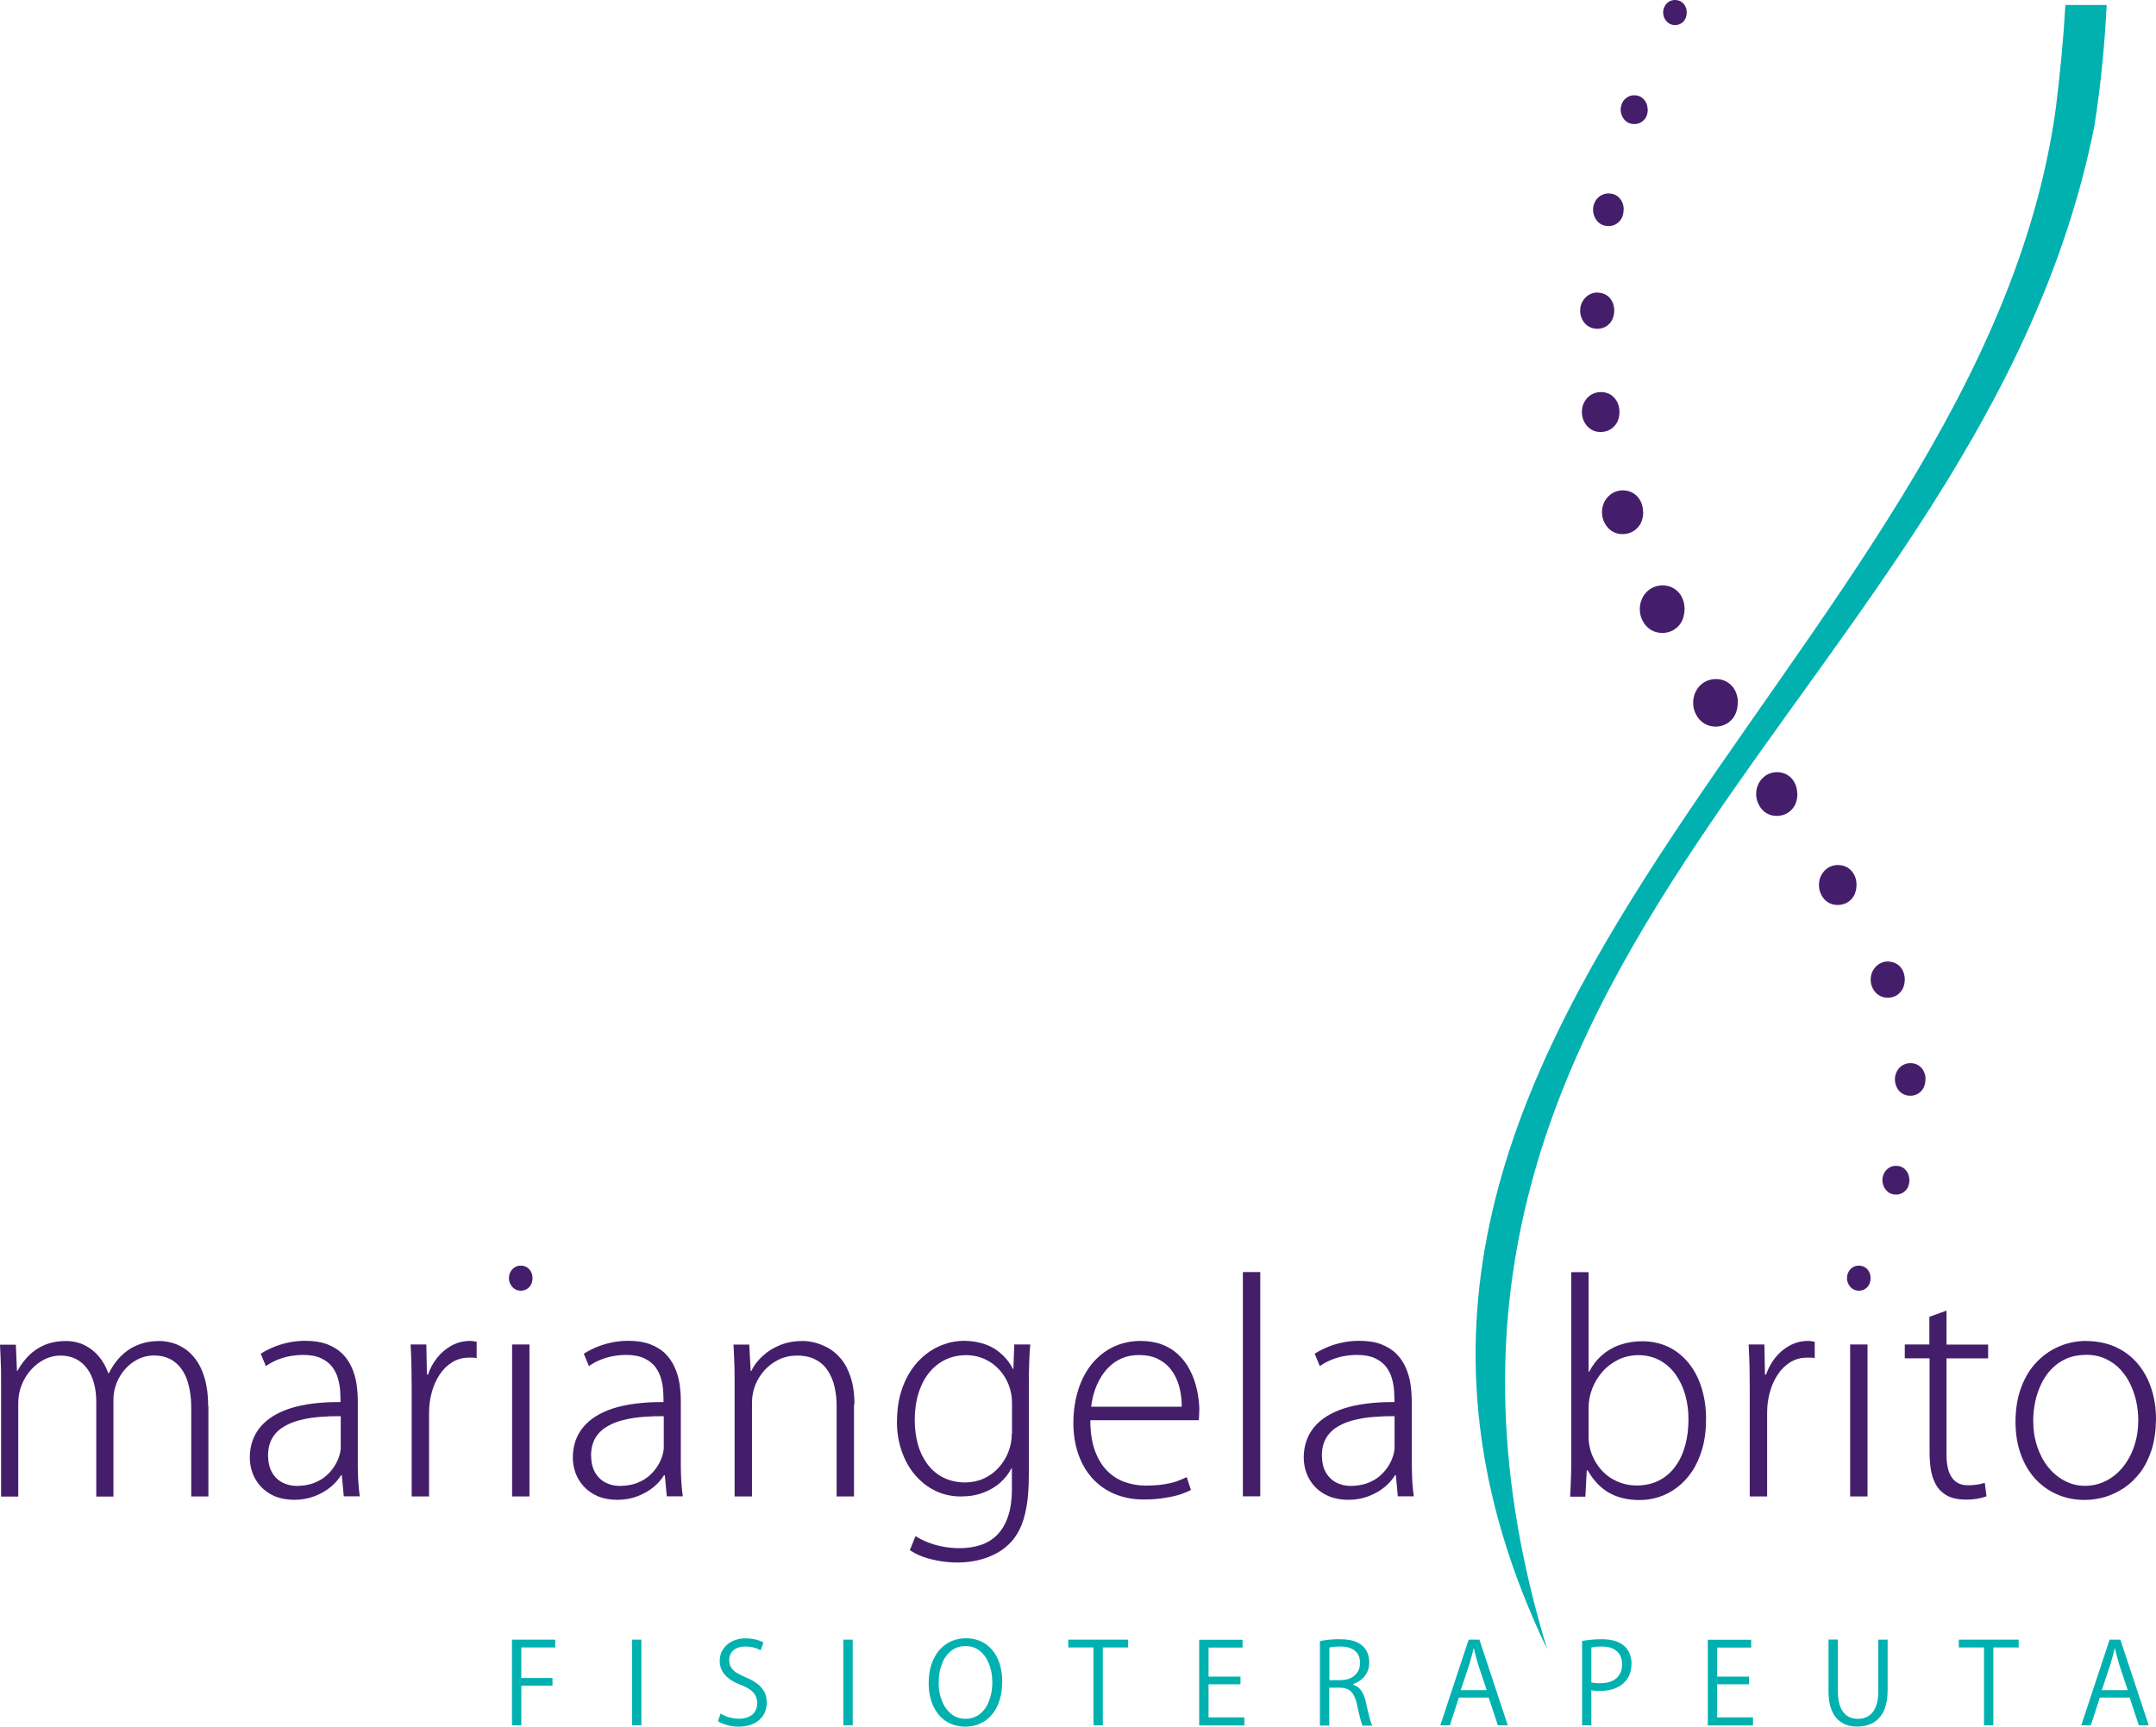 <?xml version="1.0" encoding="UTF-8"?> <svg xmlns="http://www.w3.org/2000/svg" width="176" height="141" viewBox="0 0 176 141" fill="none"><path fill-rule="evenodd" clip-rule="evenodd" d="M42.556 140.876V137.639H45.102V137.009H42.556V134.517H45.324V133.878H41.794V140.876H42.556ZM51.595 140.876H52.357V133.878H51.595V140.876ZM62.318 134.109C62.229 134.056 62.114 134.002 61.972 133.949C61.83 133.896 61.67 133.86 61.484 133.825C61.298 133.79 61.103 133.781 60.881 133.772C60.562 133.772 60.269 133.816 60.012 133.914C59.746 134.002 59.524 134.135 59.338 134.304C59.151 134.472 59.001 134.668 58.903 134.889C58.806 135.111 58.752 135.359 58.752 135.626C58.752 135.945 58.832 136.229 58.974 136.477C59.125 136.725 59.329 136.938 59.595 137.124C59.861 137.311 60.172 137.462 60.526 137.595C60.828 137.719 61.076 137.843 61.263 137.985C61.449 138.127 61.591 138.286 61.679 138.464C61.768 138.641 61.812 138.845 61.812 139.076C61.812 139.324 61.75 139.546 61.635 139.741C61.52 139.927 61.351 140.078 61.13 140.176C60.908 140.282 60.642 140.335 60.331 140.335C60.136 140.335 59.95 140.318 59.772 140.282C59.586 140.247 59.418 140.193 59.258 140.131C59.098 140.069 58.956 139.989 58.823 139.91L58.611 140.539C58.726 140.619 58.877 140.699 59.054 140.761C59.231 140.823 59.426 140.876 59.639 140.921C59.852 140.965 60.065 140.983 60.278 140.983C60.651 140.983 60.988 140.93 61.271 140.832C61.564 140.734 61.804 140.593 61.999 140.415C62.194 140.238 62.345 140.034 62.442 139.794C62.54 139.555 62.593 139.298 62.593 139.014C62.593 138.686 62.531 138.393 62.398 138.145C62.265 137.896 62.078 137.674 61.821 137.479C61.573 137.284 61.254 137.116 60.881 136.956C60.571 136.823 60.313 136.699 60.109 136.566C59.906 136.433 59.755 136.282 59.666 136.113C59.568 135.945 59.524 135.75 59.524 135.528C59.524 135.404 59.551 135.271 59.595 135.147C59.648 135.014 59.719 134.898 59.826 134.792C59.932 134.685 60.074 134.597 60.242 134.535C60.411 134.472 60.615 134.437 60.863 134.437C61.059 134.437 61.236 134.455 61.396 134.49C61.555 134.526 61.697 134.57 61.812 134.614C61.928 134.668 62.025 134.712 62.087 134.756L62.318 134.127V134.109ZM68.846 140.876H69.609V133.878H68.846V140.876ZM78.86 133.763C78.416 133.763 78.017 133.852 77.645 134.011C77.272 134.18 76.953 134.419 76.678 134.739C76.403 135.058 76.19 135.439 76.039 135.892C75.888 136.344 75.809 136.858 75.809 137.426C75.809 137.976 75.88 138.464 76.03 138.907C76.172 139.342 76.376 139.714 76.642 140.025C76.909 140.335 77.219 140.575 77.583 140.734C77.946 140.894 78.345 140.983 78.78 140.983C79.108 140.983 79.427 140.93 79.729 140.841C80.031 140.743 80.306 140.601 80.563 140.397C80.811 140.202 81.033 139.954 81.219 139.661C81.405 139.369 81.547 139.023 81.654 138.632C81.76 138.242 81.805 137.799 81.813 137.302C81.813 136.77 81.743 136.291 81.609 135.856C81.468 135.422 81.272 135.049 81.015 134.739C80.758 134.428 80.448 134.189 80.084 134.02C79.72 133.852 79.312 133.763 78.869 133.763H78.86ZM78.824 134.402C79.126 134.402 79.392 134.464 79.623 134.57C79.862 134.685 80.066 134.836 80.235 135.031C80.412 135.226 80.554 135.448 80.669 135.705C80.785 135.954 80.864 136.22 80.927 136.504C80.98 136.787 81.006 137.071 81.006 137.346C81.006 137.666 80.98 137.976 80.918 138.269C80.856 138.561 80.767 138.836 80.651 139.094C80.536 139.342 80.385 139.564 80.208 139.75C80.031 139.936 79.827 140.087 79.596 140.185C79.365 140.291 79.099 140.344 78.816 140.344C78.532 140.344 78.275 140.291 78.044 140.185C77.813 140.078 77.609 139.927 77.432 139.741C77.254 139.555 77.104 139.333 76.988 139.085C76.873 138.836 76.775 138.57 76.713 138.286C76.651 138.003 76.625 137.71 76.625 137.408C76.625 137.107 76.651 136.814 76.704 136.521C76.758 136.229 76.846 135.963 76.953 135.705C77.068 135.448 77.21 135.226 77.388 135.031C77.565 134.836 77.769 134.676 78.008 134.57C78.248 134.455 78.523 134.402 78.833 134.402H78.824ZM92.093 133.878H87.206V134.517H89.264V140.876H90.027V134.517H92.093V133.878ZM101.584 140.229H98.657V137.524H101.265V136.894H98.657V134.526H101.433V133.887H97.894V140.885H101.584V140.229ZM110.48 137.497C110.728 137.408 110.95 137.284 111.145 137.124C111.34 136.965 111.491 136.761 111.607 136.53C111.722 136.291 111.775 136.025 111.775 135.714C111.775 135.537 111.757 135.368 111.713 135.209C111.669 135.049 111.615 134.898 111.536 134.765C111.456 134.632 111.367 134.508 111.252 134.41C111.119 134.286 110.959 134.171 110.773 134.091C110.587 134.002 110.382 133.94 110.143 133.905C109.904 133.86 109.637 133.843 109.336 133.843C109.15 133.843 108.963 133.843 108.777 133.86C108.591 133.869 108.405 133.887 108.227 133.914C108.05 133.94 107.89 133.967 107.748 133.994V140.894H108.511V137.799H109.363C109.637 137.799 109.868 137.852 110.054 137.949C110.241 138.047 110.391 138.198 110.507 138.411C110.622 138.615 110.711 138.881 110.782 139.209C110.844 139.502 110.897 139.759 110.959 139.989C111.012 140.22 111.065 140.406 111.11 140.566C111.154 140.717 111.199 140.832 111.234 140.903H112.023C111.952 140.77 111.881 140.548 111.793 140.238C111.713 139.927 111.615 139.519 111.509 139.014C111.429 138.632 111.305 138.313 111.136 138.065C110.968 137.816 110.755 137.648 110.48 137.559V137.497ZM108.52 137.195V134.517C108.6 134.499 108.706 134.481 108.857 134.464C108.999 134.446 109.176 134.437 109.389 134.437C109.602 134.437 109.806 134.455 110.001 134.499C110.196 134.543 110.374 134.623 110.524 134.721C110.675 134.827 110.799 134.96 110.888 135.138C110.977 135.315 111.021 135.528 111.021 135.785C111.021 136.069 110.95 136.317 110.826 136.521C110.693 136.725 110.507 136.894 110.276 137.009C110.037 137.124 109.753 137.178 109.433 137.187H108.538L108.52 137.195ZM120.769 133.878H119.891L117.576 140.876H118.356L119.092 138.606H121.523L122.277 140.876H123.084L120.769 133.878ZM119.243 138.003L119.944 135.9C120.006 135.679 120.068 135.457 120.13 135.244C120.192 135.022 120.246 134.81 120.29 134.597H120.316C120.361 134.801 120.414 135.014 120.476 135.235C120.538 135.457 120.6 135.688 120.671 135.927L121.363 138.003H119.243ZM129.142 140.876H129.905V138.003C130.011 138.029 130.126 138.047 130.242 138.056C130.366 138.065 130.49 138.065 130.623 138.065C130.871 138.065 131.12 138.038 131.368 137.994C131.608 137.949 131.847 137.87 132.06 137.754C132.282 137.648 132.468 137.506 132.636 137.328C132.805 137.151 132.938 136.947 133.036 136.699C133.133 136.45 133.177 136.167 133.186 135.838C133.186 135.741 133.186 135.634 133.16 135.501C133.142 135.368 133.106 135.226 133.053 135.076C133 134.925 132.92 134.774 132.814 134.632C132.707 134.49 132.565 134.357 132.379 134.233C132.202 134.118 131.971 134.02 131.705 133.949C131.439 133.878 131.111 133.843 130.738 133.843C130.41 133.843 130.117 133.86 129.851 133.887C129.585 133.914 129.355 133.949 129.151 133.985V140.894L129.142 140.876ZM129.905 134.517C129.984 134.499 130.1 134.481 130.242 134.464C130.384 134.446 130.552 134.437 130.738 134.437C130.978 134.437 131.2 134.464 131.404 134.517C131.608 134.57 131.785 134.659 131.936 134.783C132.086 134.898 132.202 135.049 132.29 135.235C132.37 135.422 132.415 135.634 132.415 135.883C132.415 136.22 132.344 136.504 132.202 136.734C132.06 136.965 131.856 137.142 131.59 137.258C131.324 137.373 131.013 137.435 130.641 137.435C130.49 137.435 130.357 137.435 130.233 137.417C130.109 137.408 130.002 137.391 129.905 137.364V134.517ZM143.103 140.229H140.176V137.524H142.783V136.894H140.176V134.526H142.952V133.887H139.413V140.885H143.103V140.229ZM154.092 133.878H153.329V138.118C153.329 138.632 153.258 139.058 153.116 139.386C152.974 139.714 152.779 139.963 152.531 140.114C152.283 140.273 151.981 140.353 151.644 140.344C151.413 140.344 151.201 140.3 151.005 140.22C150.81 140.14 150.642 140.007 150.491 139.821C150.349 139.643 150.234 139.413 150.154 139.129C150.074 138.845 150.03 138.508 150.03 138.109V133.869H149.267V138.1C149.267 138.623 149.329 139.076 149.453 139.439C149.569 139.803 149.737 140.105 149.95 140.326C150.163 140.557 150.411 140.717 150.695 140.823C150.979 140.93 151.28 140.974 151.609 140.974C151.963 140.974 152.283 140.921 152.584 140.814C152.886 140.708 153.143 140.539 153.374 140.3C153.595 140.069 153.773 139.768 153.897 139.395C154.021 139.023 154.083 138.579 154.092 138.047V133.86V133.878ZM164.789 133.878H159.902V134.517H161.959V140.876H162.722V134.517H164.789V133.878ZM173.091 133.878H172.213L169.898 140.876H170.678L171.414 138.606H173.845L174.599 140.876H175.406L173.091 133.878ZM171.574 138.003L172.275 135.9C172.337 135.679 172.408 135.457 172.461 135.244C172.523 135.022 172.576 134.81 172.621 134.597H172.647C172.692 134.801 172.745 135.014 172.807 135.235C172.869 135.457 172.931 135.688 173.002 135.927L173.694 138.003H171.574Z" fill="#00B1B0"></path><path fill-rule="evenodd" clip-rule="evenodd" d="M168.603 0.408C168.443 3.22 168.168 6.04 167.813 8.914C161.48 54.415 101.894 83.756 126.295 134.65C109.079 77.866 161.72 56.703 170.971 10.289C171.477 7.069 171.805 3.761 171.973 0.408H168.603Z" fill="#00B1B0"></path><path fill-rule="evenodd" clip-rule="evenodd" d="M16.994 114.808C16.994 113.904 16.888 113.141 16.701 112.511C16.515 111.881 16.267 111.376 15.965 110.977C15.664 110.578 15.327 110.267 14.972 110.054C14.617 109.833 14.262 109.691 13.925 109.611C13.579 109.531 13.278 109.487 13.012 109.496C12.435 109.496 11.938 109.575 11.495 109.726C11.052 109.877 10.661 110.081 10.333 110.329C10.005 110.578 9.721 110.861 9.482 111.172C9.242 111.482 9.047 111.802 8.887 112.13H8.843C8.666 111.615 8.408 111.163 8.08 110.764C7.752 110.374 7.362 110.063 6.901 109.833C6.448 109.611 5.934 109.496 5.375 109.496C4.71 109.496 4.124 109.611 3.628 109.824C3.131 110.037 2.705 110.329 2.342 110.693C1.987 111.057 1.676 111.465 1.428 111.926H1.384L1.295 109.797H0C0.018 110.116 0.027 110.427 0.044 110.746C0.053 111.057 0.071 111.385 0.08 111.722C0.08 112.059 0.089 112.431 0.089 112.822V122.197H1.49V114.56C1.49 114.028 1.588 113.522 1.783 113.052C1.969 112.582 2.226 112.174 2.554 111.819C2.874 111.465 3.246 111.19 3.654 110.986C4.071 110.782 4.488 110.684 4.94 110.684C5.419 110.684 5.845 110.782 6.209 110.968C6.572 111.154 6.874 111.42 7.122 111.757C7.371 112.094 7.548 112.493 7.672 112.946C7.796 113.407 7.858 113.904 7.858 114.445V122.197H9.26V114.285C9.26 113.815 9.349 113.363 9.517 112.928C9.686 112.502 9.925 112.112 10.227 111.775C10.528 111.438 10.874 111.172 11.273 110.977C11.664 110.782 12.089 110.684 12.542 110.675C13.233 110.675 13.801 110.853 14.254 111.199C14.706 111.544 15.052 112.041 15.274 112.68C15.495 113.318 15.611 114.081 15.611 114.968V122.188H17.012V114.808H16.994ZM29.208 114.392C29.208 113.921 29.172 113.451 29.101 112.981C29.03 112.511 28.897 112.068 28.711 111.651C28.525 111.234 28.276 110.861 27.948 110.533C27.62 110.205 27.212 109.957 26.715 109.762C26.219 109.575 25.624 109.478 24.924 109.478C24.516 109.478 24.099 109.513 23.682 109.593C23.256 109.673 22.848 109.788 22.44 109.948C22.032 110.108 21.651 110.303 21.287 110.533L21.704 111.544C21.997 111.34 22.316 111.163 22.644 111.03C22.981 110.897 23.327 110.791 23.682 110.728C24.046 110.666 24.4 110.631 24.746 110.631C25.358 110.631 25.846 110.728 26.236 110.915C26.627 111.101 26.919 111.34 27.141 111.633C27.354 111.935 27.514 112.254 27.602 112.6C27.7 112.946 27.753 113.283 27.771 113.611C27.788 113.939 27.797 114.232 27.797 114.48C26.174 114.471 24.817 114.64 23.717 114.986C22.617 115.341 21.793 115.855 21.234 116.538C20.675 117.221 20.391 118.046 20.391 119.022C20.391 119.447 20.471 119.873 20.613 120.272C20.764 120.68 20.985 121.044 21.287 121.372C21.589 121.7 21.961 121.966 22.413 122.161C22.866 122.356 23.398 122.454 24.001 122.463C24.631 122.463 25.19 122.356 25.695 122.161C26.192 121.966 26.627 121.718 26.99 121.416C27.354 121.115 27.629 120.795 27.833 120.458H27.904L28.064 122.179H29.367C29.305 121.718 29.261 121.23 29.234 120.724C29.208 120.219 29.208 119.713 29.208 119.217V114.383V114.392ZM27.815 118.179C27.815 118.365 27.78 118.596 27.7 118.862C27.62 119.128 27.496 119.403 27.319 119.687C27.15 119.971 26.919 120.237 26.644 120.485C26.369 120.733 26.032 120.928 25.633 121.088C25.234 121.239 24.773 121.319 24.241 121.328C23.824 121.328 23.434 121.239 23.079 121.062C22.724 120.884 22.431 120.609 22.218 120.246C21.997 119.873 21.89 119.403 21.881 118.835C21.881 118.259 22.014 117.78 22.245 117.39C22.485 116.999 22.813 116.689 23.221 116.458C23.629 116.219 24.09 116.041 24.604 115.926C25.119 115.802 25.651 115.722 26.201 115.687C26.751 115.642 27.292 115.624 27.815 115.633V118.206V118.179ZM38.911 109.558C38.822 109.549 38.734 109.531 38.645 109.513C38.565 109.496 38.476 109.487 38.379 109.487C37.829 109.487 37.332 109.62 36.88 109.859C36.428 110.108 36.037 110.427 35.7 110.844C35.363 111.261 35.115 111.722 34.938 112.236H34.849L34.804 109.779H33.518C33.554 110.391 33.572 111.012 33.589 111.624C33.598 112.236 33.607 112.848 33.607 113.469V122.188H35.026V115.341C35.026 114.773 35.097 114.223 35.248 113.682C35.39 113.15 35.603 112.671 35.886 112.245C36.161 111.819 36.507 111.482 36.907 111.234C37.306 110.986 37.767 110.853 38.29 110.853C38.414 110.853 38.53 110.853 38.627 110.853C38.725 110.853 38.822 110.87 38.911 110.897V109.54V109.558ZM43.222 109.779H41.803V122.188H43.222V109.779ZM55.577 114.392C55.577 113.921 55.542 113.451 55.471 112.981C55.4 112.511 55.267 112.068 55.08 111.651C54.894 111.234 54.646 110.861 54.318 110.533C53.989 110.205 53.581 109.957 53.085 109.762C52.588 109.575 51.994 109.478 51.293 109.478C50.885 109.478 50.468 109.513 50.051 109.593C49.626 109.673 49.218 109.788 48.81 109.948C48.402 110.108 48.02 110.303 47.657 110.533L48.073 111.544C48.366 111.34 48.685 111.163 49.014 111.03C49.351 110.897 49.697 110.791 50.051 110.728C50.415 110.666 50.77 110.631 51.116 110.631C51.728 110.631 52.215 110.728 52.606 110.915C52.996 111.101 53.289 111.34 53.511 111.633C53.723 111.935 53.883 112.254 53.972 112.6C54.069 112.946 54.123 113.283 54.14 113.611C54.158 113.939 54.167 114.232 54.167 114.48C52.544 114.471 51.187 114.64 50.087 114.986C48.987 115.341 48.162 115.855 47.603 116.538C47.044 117.221 46.761 118.046 46.761 119.022C46.761 119.447 46.84 119.873 46.982 120.272C47.133 120.68 47.355 121.044 47.657 121.372C47.958 121.7 48.331 121.966 48.783 122.161C49.235 122.356 49.767 122.454 50.371 122.463C51 122.463 51.559 122.356 52.065 122.161C52.561 121.966 52.996 121.718 53.36 121.416C53.723 121.115 53.998 120.795 54.202 120.458H54.273L54.433 122.179H55.737C55.675 121.718 55.63 121.23 55.604 120.724C55.577 120.219 55.577 119.713 55.577 119.217V114.383V114.392ZM54.185 118.179C54.185 118.365 54.149 118.596 54.069 118.862C53.989 119.128 53.865 119.403 53.688 119.687C53.519 119.971 53.289 120.237 53.014 120.485C52.739 120.733 52.402 120.928 52.003 121.088C51.603 121.239 51.142 121.319 50.61 121.328C50.193 121.328 49.803 121.239 49.448 121.062C49.093 120.884 48.801 120.609 48.588 120.246C48.366 119.873 48.26 119.403 48.251 118.835C48.251 118.259 48.384 117.78 48.614 117.39C48.854 116.999 49.182 116.689 49.59 116.458C49.998 116.219 50.459 116.041 50.974 115.926C51.488 115.802 52.02 115.722 52.57 115.687C53.12 115.642 53.661 115.624 54.185 115.633V118.206V118.179ZM69.751 114.667C69.751 113.78 69.635 113.026 69.431 112.414C69.227 111.802 68.953 111.296 68.624 110.915C68.296 110.533 67.933 110.232 67.542 110.028C67.152 109.824 66.788 109.682 66.425 109.602C66.07 109.522 65.751 109.487 65.484 109.496C64.819 109.496 64.216 109.611 63.666 109.833C63.125 110.054 62.655 110.347 62.256 110.72C61.857 111.083 61.546 111.491 61.325 111.944H61.28L61.165 109.788H59.879C59.897 110.108 59.906 110.418 59.923 110.737C59.932 111.048 59.95 111.376 59.959 111.713C59.959 112.05 59.968 112.423 59.968 112.813V122.188H61.387V114.507C61.387 114.01 61.484 113.531 61.662 113.079C61.848 112.618 62.105 112.219 62.433 111.855C62.761 111.5 63.152 111.216 63.595 111.003C64.039 110.791 64.526 110.684 65.05 110.684C65.662 110.684 66.176 110.799 66.593 111.021C67.01 111.243 67.347 111.553 67.595 111.944C67.844 112.334 68.03 112.777 68.136 113.274C68.243 113.771 68.305 114.303 68.296 114.853V122.188H69.715V114.667H69.751ZM82.798 109.779L82.727 111.775H82.683C82.558 111.518 82.39 111.252 82.177 110.995C81.955 110.728 81.689 110.48 81.37 110.249C81.051 110.019 80.669 109.833 80.226 109.7C79.782 109.558 79.277 109.487 78.7 109.478C78.15 109.478 77.618 109.567 77.095 109.753C76.572 109.93 76.066 110.196 75.605 110.56C75.144 110.915 74.727 111.358 74.372 111.89C74.017 112.423 73.733 113.035 73.529 113.735C73.325 114.436 73.228 115.216 73.219 116.086C73.219 116.946 73.352 117.753 73.609 118.489C73.866 119.226 74.221 119.873 74.691 120.423C75.161 120.973 75.702 121.407 76.341 121.718C76.98 122.028 77.671 122.188 78.434 122.188C79.126 122.188 79.747 122.082 80.288 121.869C80.829 121.665 81.29 121.39 81.671 121.044C82.053 120.698 82.346 120.316 82.558 119.9H82.603V121.576C82.603 122.463 82.496 123.217 82.284 123.829C82.071 124.45 81.778 124.946 81.397 125.328C81.015 125.709 80.572 125.984 80.048 126.153C79.525 126.321 78.957 126.41 78.337 126.41C77.813 126.41 77.334 126.357 76.891 126.268C76.447 126.179 76.048 126.055 75.693 125.913C75.33 125.762 75.01 125.603 74.736 125.425L74.274 126.57C74.594 126.791 74.966 126.978 75.392 127.128C75.818 127.279 76.279 127.386 76.749 127.465C77.228 127.545 77.698 127.581 78.168 127.581C78.638 127.581 79.126 127.536 79.623 127.439C80.119 127.341 80.598 127.19 81.068 126.969C81.538 126.756 81.955 126.472 82.337 126.108C82.683 125.789 82.975 125.381 83.224 124.893C83.472 124.405 83.658 123.793 83.791 123.066C83.924 122.339 83.987 121.443 83.987 120.396V113.061C83.987 112.591 83.987 112.165 84.004 111.775C84.004 111.394 84.031 111.039 84.04 110.711C84.058 110.383 84.075 110.072 84.102 109.779H82.798ZM82.594 117.07C82.594 117.594 82.496 118.099 82.31 118.569C82.124 119.039 81.858 119.465 81.521 119.838C81.184 120.21 80.776 120.503 80.323 120.716C79.862 120.929 79.357 121.035 78.816 121.044C78.124 121.044 77.52 120.902 77.006 120.645C76.483 120.379 76.057 120.015 75.711 119.554C75.365 119.084 75.099 118.543 74.931 117.931C74.762 117.319 74.673 116.662 74.673 115.953C74.673 114.879 74.86 113.939 75.206 113.15C75.552 112.36 76.039 111.748 76.669 111.314C77.29 110.879 78.017 110.657 78.851 110.649C79.419 110.649 79.933 110.764 80.394 110.977C80.856 111.19 81.255 111.482 81.583 111.846C81.911 112.21 82.168 112.627 82.346 113.088C82.523 113.549 82.612 114.028 82.612 114.525V117.07H82.594ZM96.874 120.609C96.644 120.724 96.377 120.831 96.076 120.946C95.774 121.053 95.419 121.132 95.011 121.195C94.595 121.266 94.116 121.292 93.548 121.301C92.936 121.301 92.359 121.203 91.809 121.008C91.269 120.813 90.781 120.503 90.364 120.077C89.947 119.651 89.619 119.101 89.37 118.418C89.131 117.735 89.007 116.919 89.007 115.962H97.859C97.868 115.828 97.885 115.695 97.885 115.571C97.894 115.447 97.903 115.296 97.903 115.128C97.903 114.8 97.876 114.436 97.814 114.046C97.761 113.647 97.663 113.239 97.53 112.813C97.397 112.396 97.211 111.988 96.981 111.589C96.75 111.199 96.457 110.844 96.102 110.524C95.748 110.205 95.331 109.957 94.834 109.771C94.337 109.584 93.77 109.496 93.113 109.487C92.306 109.487 91.57 109.655 90.905 109.966C90.231 110.285 89.654 110.737 89.166 111.323C88.678 111.908 88.297 112.618 88.031 113.443C87.765 114.267 87.623 115.19 87.623 116.201C87.623 117.115 87.756 117.957 88.022 118.711C88.279 119.474 88.661 120.13 89.157 120.689C89.654 121.239 90.257 121.674 90.967 121.975C91.677 122.277 92.484 122.436 93.371 122.436C94.053 122.436 94.648 122.383 95.153 122.294C95.659 122.215 96.094 122.108 96.431 121.993C96.776 121.869 97.034 121.762 97.22 121.656L96.874 120.6V120.609ZM89.078 114.853C89.122 114.48 89.193 114.09 89.317 113.7C89.432 113.309 89.592 112.928 89.805 112.564C90.009 112.201 90.257 111.873 90.559 111.589C90.861 111.296 91.206 111.065 91.606 110.897C92.005 110.728 92.466 110.64 92.98 110.64C93.53 110.64 94.009 110.728 94.408 110.906C94.807 111.083 95.144 111.323 95.411 111.615C95.686 111.917 95.889 112.245 96.049 112.609C96.209 112.972 96.315 113.354 96.377 113.744C96.439 114.134 96.475 114.498 96.466 114.862H89.087L89.078 114.853ZM102.879 103.863H101.46V122.179H102.879V103.863ZM115.243 114.392C115.243 113.921 115.208 113.451 115.137 112.981C115.066 112.511 114.933 112.068 114.746 111.651C114.56 111.234 114.312 110.861 113.984 110.533C113.655 110.205 113.247 109.957 112.751 109.762C112.254 109.567 111.66 109.478 110.959 109.478C110.551 109.478 110.134 109.513 109.717 109.593C109.292 109.673 108.884 109.788 108.476 109.948C108.068 110.108 107.686 110.303 107.322 110.533L107.739 111.544C108.032 111.34 108.351 111.163 108.68 111.03C109.017 110.897 109.363 110.791 109.717 110.728C110.081 110.666 110.436 110.631 110.782 110.631C111.394 110.631 111.881 110.728 112.272 110.915C112.662 111.101 112.955 111.34 113.176 111.633C113.389 111.935 113.549 112.254 113.638 112.6C113.735 112.946 113.788 113.283 113.806 113.611C113.824 113.939 113.833 114.232 113.833 114.48C112.21 114.471 110.853 114.64 109.753 114.986C108.653 115.341 107.828 115.855 107.269 116.538C106.71 117.221 106.427 118.046 106.427 119.022C106.427 119.447 106.506 119.873 106.648 120.272C106.799 120.68 107.021 121.044 107.322 121.372C107.624 121.7 107.997 121.966 108.458 122.161C108.91 122.356 109.442 122.454 110.045 122.463C110.675 122.463 111.234 122.356 111.74 122.161C112.236 121.966 112.671 121.718 113.035 121.416C113.398 121.115 113.673 120.795 113.877 120.458H113.948L114.108 122.179H115.412C115.349 121.718 115.296 121.23 115.279 120.724C115.252 120.219 115.252 119.713 115.252 119.217V114.383L115.243 114.392ZM113.842 118.179C113.842 118.365 113.806 118.596 113.726 118.862C113.647 119.128 113.522 119.403 113.345 119.687C113.176 119.971 112.946 120.237 112.671 120.485C112.396 120.733 112.059 120.928 111.66 121.088C111.261 121.239 110.799 121.319 110.267 121.328C109.85 121.328 109.46 121.239 109.105 121.062C108.751 120.884 108.458 120.609 108.245 120.246C108.023 119.873 107.917 119.403 107.908 118.835C107.908 118.259 108.041 117.78 108.272 117.39C108.511 116.999 108.839 116.689 109.247 116.458C109.655 116.219 110.116 116.041 110.631 115.926C111.145 115.802 111.677 115.722 112.227 115.687C112.777 115.642 113.318 115.624 113.842 115.633V118.206V118.179ZM129.683 103.872H128.264V119.261C128.264 119.58 128.264 119.908 128.255 120.254C128.246 120.6 128.228 120.937 128.219 121.274C128.202 121.603 128.193 121.913 128.175 122.206H129.417L129.532 120.05H129.603C130.073 120.875 130.65 121.487 131.35 121.886C132.051 122.286 132.885 122.481 133.843 122.481C134.375 122.481 134.898 122.401 135.421 122.232C135.945 122.064 136.433 121.807 136.894 121.461C137.355 121.115 137.763 120.68 138.118 120.157C138.473 119.634 138.756 119.004 138.96 118.294C139.164 117.576 139.271 116.769 139.271 115.864C139.271 114.915 139.138 114.055 138.889 113.274C138.641 112.493 138.286 111.828 137.825 111.269C137.364 110.711 136.823 110.276 136.193 109.975C135.555 109.673 134.863 109.522 134.091 109.513C133.399 109.513 132.778 109.62 132.22 109.815C131.661 110.01 131.173 110.303 130.756 110.666C130.339 111.039 129.993 111.482 129.727 112.006H129.683V103.872ZM129.683 114.897C129.683 114.374 129.789 113.868 129.984 113.363C130.18 112.866 130.454 112.405 130.818 111.997C131.173 111.589 131.608 111.269 132.095 111.021C132.592 110.782 133.133 110.657 133.727 110.649C134.393 110.649 134.978 110.799 135.492 111.074C135.998 111.349 136.433 111.74 136.779 112.219C137.124 112.706 137.391 113.256 137.568 113.886C137.745 114.516 137.834 115.172 137.834 115.873C137.834 116.662 137.745 117.39 137.559 118.046C137.373 118.702 137.107 119.279 136.743 119.758C136.388 120.246 135.945 120.618 135.43 120.884C134.907 121.15 134.313 121.283 133.639 121.292C133.124 121.292 132.663 121.212 132.246 121.053C131.829 120.893 131.457 120.689 131.137 120.423C130.818 120.157 130.552 119.855 130.339 119.518C130.126 119.181 129.958 118.835 129.851 118.472C129.745 118.108 129.683 117.753 129.683 117.398V114.897ZM148.141 109.558C148.052 109.549 147.963 109.531 147.874 109.513C147.795 109.496 147.706 109.487 147.608 109.487C147.058 109.487 146.562 109.62 146.109 109.859C145.657 110.108 145.267 110.427 144.93 110.844C144.602 111.261 144.344 111.722 144.167 112.236H144.078L144.034 109.779H142.748C142.783 110.391 142.801 111.012 142.819 111.624C142.828 112.236 142.836 112.848 142.836 113.469V122.188H144.256V115.341C144.256 114.773 144.327 114.223 144.477 113.682C144.619 113.15 144.832 112.671 145.116 112.245C145.391 111.819 145.737 111.482 146.136 111.234C146.535 110.986 146.996 110.853 147.52 110.853C147.644 110.853 147.759 110.853 147.857 110.853C147.954 110.853 148.052 110.87 148.141 110.897V109.54V109.558ZM152.451 109.779H151.032V122.188H152.451V109.779ZM157.516 109.779H155.493V110.906H157.516V118.543C157.516 119.013 157.542 119.483 157.613 119.944C157.684 120.405 157.817 120.822 158.021 121.195C158.225 121.576 158.518 121.869 158.908 122.099C159.299 122.321 159.813 122.436 160.452 122.445C160.833 122.445 161.161 122.419 161.445 122.365C161.729 122.312 161.968 122.25 162.163 122.17L162.021 121.07C161.862 121.124 161.676 121.177 161.454 121.212C161.232 121.248 160.975 121.274 160.664 121.274C160.239 121.274 159.893 121.168 159.636 120.964C159.378 120.76 159.192 120.467 159.068 120.095C158.953 119.713 158.89 119.261 158.899 118.729V110.915H162.296V109.788H158.899V107.012L157.498 107.518V109.788L157.516 109.779ZM170.332 109.487C169.561 109.487 168.824 109.629 168.133 109.921C167.441 110.205 166.82 110.631 166.279 111.19C165.738 111.748 165.312 112.44 165.002 113.265C164.691 114.09 164.532 115.03 164.532 116.095C164.532 117.088 164.682 117.975 164.966 118.755C165.25 119.536 165.649 120.21 166.155 120.76C166.669 121.31 167.263 121.736 167.946 122.028C168.629 122.321 169.366 122.472 170.173 122.472C170.723 122.472 171.272 122.392 171.831 122.232C172.381 122.064 172.905 121.815 173.401 121.487C173.898 121.15 174.341 120.716 174.732 120.201C175.122 119.678 175.423 119.057 175.654 118.339C175.876 117.62 175.991 116.795 176 115.873C176 114.933 175.858 114.072 175.592 113.292C175.326 112.52 174.945 111.846 174.448 111.278C173.951 110.711 173.357 110.276 172.665 109.966C171.973 109.664 171.193 109.504 170.341 109.496L170.332 109.487ZM174.554 115.926C174.554 116.698 174.448 117.398 174.226 118.055C174.013 118.711 173.703 119.279 173.313 119.767C172.922 120.254 172.461 120.636 171.938 120.902C171.414 121.177 170.838 121.31 170.217 121.319C169.605 121.319 169.046 121.177 168.532 120.902C168.017 120.636 167.565 120.254 167.184 119.775C166.802 119.296 166.51 118.729 166.297 118.09C166.084 117.452 165.977 116.76 165.977 116.015C165.977 115.491 166.031 114.977 166.137 114.463C166.243 113.948 166.412 113.46 166.634 112.999C166.855 112.538 167.13 112.13 167.476 111.775C167.822 111.42 168.221 111.136 168.691 110.932C169.162 110.728 169.694 110.631 170.288 110.622C170.9 110.622 171.432 110.737 171.902 110.959C172.372 111.181 172.771 111.465 173.109 111.837C173.437 112.201 173.721 112.618 173.933 113.079C174.146 113.54 174.306 114.019 174.403 114.507C174.501 114.995 174.554 115.474 174.554 115.926ZM152.7 104.342C152.7 104.156 152.655 103.988 152.575 103.837C152.495 103.686 152.38 103.562 152.238 103.473C152.096 103.384 151.928 103.34 151.733 103.34C151.546 103.34 151.378 103.393 151.236 103.482C151.094 103.58 150.979 103.704 150.899 103.854C150.819 104.005 150.775 104.174 150.775 104.36C150.775 104.546 150.819 104.715 150.908 104.874C150.988 105.025 151.103 105.149 151.245 105.247C151.387 105.336 151.555 105.38 151.742 105.389C152.025 105.389 152.256 105.282 152.433 105.096C152.611 104.91 152.7 104.662 152.7 104.342ZM157.188 88.102C157.188 87.854 157.125 87.641 157.028 87.446C156.921 87.251 156.78 87.091 156.593 86.976C156.407 86.86 156.185 86.807 155.937 86.807C155.697 86.807 155.476 86.878 155.289 86.993C155.103 87.118 154.952 87.277 154.846 87.481C154.74 87.685 154.686 87.898 154.686 88.138C154.686 88.386 154.748 88.599 154.855 88.812C154.961 89.016 155.103 89.175 155.289 89.29C155.476 89.406 155.697 89.468 155.937 89.468C156.309 89.468 156.602 89.335 156.833 89.087C157.063 88.847 157.179 88.519 157.179 88.111L157.188 88.102ZM137.692 1.002C137.692 0.816 137.648 0.647 137.568 0.497C137.488 0.346 137.373 0.222 137.231 0.133C137.089 0.044 136.92 0 136.725 0C136.539 0 136.371 0.053 136.229 0.142C136.087 0.239 135.971 0.364 135.892 0.514C135.812 0.674 135.767 0.834 135.767 1.02C135.767 1.206 135.812 1.375 135.9 1.534C135.98 1.685 136.096 1.809 136.237 1.907C136.379 1.996 136.548 2.049 136.734 2.049C137.018 2.049 137.249 1.942 137.426 1.756C137.603 1.57 137.692 1.322 137.692 1.002ZM134.499 8.932C134.499 8.71 134.446 8.524 134.357 8.346C134.26 8.178 134.135 8.036 133.976 7.929C133.816 7.832 133.621 7.779 133.399 7.779C133.186 7.779 132.991 7.841 132.832 7.947C132.663 8.054 132.53 8.196 132.441 8.373C132.353 8.55 132.299 8.745 132.299 8.949C132.299 9.171 132.353 9.357 132.45 9.544C132.539 9.721 132.672 9.863 132.832 9.969C133 10.076 133.186 10.129 133.408 10.129C133.736 10.129 134.002 10.005 134.206 9.792C134.41 9.579 134.508 9.287 134.517 8.932H134.499ZM132.548 17.092C132.548 16.843 132.486 16.631 132.388 16.435C132.282 16.24 132.14 16.081 131.953 15.965C131.767 15.85 131.545 15.797 131.297 15.797C131.058 15.797 130.836 15.868 130.65 15.983C130.463 16.107 130.313 16.267 130.206 16.471C130.1 16.675 130.046 16.888 130.046 17.127C130.046 17.376 130.109 17.588 130.215 17.801C130.321 18.005 130.463 18.165 130.65 18.28C130.836 18.396 131.058 18.458 131.297 18.458C131.67 18.458 131.962 18.325 132.193 18.076C132.424 17.837 132.539 17.509 132.539 17.101L132.548 17.092ZM131.776 25.34C131.776 25.066 131.714 24.826 131.599 24.604C131.483 24.383 131.324 24.205 131.111 24.081C130.907 23.957 130.658 23.895 130.384 23.886C130.117 23.886 129.869 23.966 129.665 24.099C129.461 24.232 129.293 24.418 129.168 24.64C129.053 24.862 128.991 25.101 128.991 25.367C128.991 25.642 129.062 25.89 129.177 26.112C129.293 26.334 129.452 26.511 129.665 26.644C129.878 26.777 130.117 26.84 130.384 26.848C130.8 26.84 131.129 26.698 131.386 26.423C131.643 26.157 131.767 25.793 131.776 25.332V25.34ZM132.202 33.616C132.202 33.314 132.131 33.048 132.007 32.8C131.874 32.56 131.696 32.365 131.474 32.223C131.244 32.081 130.978 32.011 130.667 32.011C130.375 32.011 130.1 32.099 129.869 32.241C129.638 32.392 129.452 32.596 129.328 32.835C129.195 33.084 129.133 33.35 129.133 33.642C129.133 33.944 129.204 34.219 129.337 34.467C129.47 34.716 129.647 34.911 129.869 35.053C130.1 35.204 130.366 35.275 130.667 35.275C131.129 35.266 131.492 35.106 131.776 34.804C132.06 34.512 132.202 34.104 132.202 33.607V33.616ZM134.126 41.785C134.126 41.457 134.047 41.164 133.914 40.898C133.772 40.632 133.577 40.419 133.328 40.268C133.08 40.117 132.787 40.038 132.45 40.038C132.122 40.046 131.829 40.135 131.581 40.295C131.333 40.463 131.129 40.676 130.987 40.942C130.845 41.217 130.774 41.501 130.774 41.82C130.774 42.148 130.854 42.45 131.004 42.725C131.146 42.991 131.341 43.213 131.59 43.373C131.847 43.532 132.131 43.612 132.459 43.612C132.956 43.603 133.364 43.426 133.674 43.097C133.985 42.769 134.135 42.335 134.144 41.785H134.126ZM137.515 49.697C137.515 49.342 137.426 49.022 137.284 48.73C137.133 48.446 136.92 48.215 136.645 48.047C136.379 47.878 136.051 47.798 135.688 47.798C135.333 47.807 135.013 47.905 134.739 48.073C134.464 48.251 134.242 48.49 134.091 48.783C133.94 49.076 133.86 49.395 133.86 49.741C133.86 50.105 133.949 50.424 134.109 50.717C134.26 51.009 134.472 51.24 134.747 51.417C135.022 51.595 135.342 51.674 135.696 51.683C136.237 51.674 136.672 51.479 137.009 51.124C137.346 50.779 137.506 50.291 137.515 49.697ZM141.87 57.342C141.87 56.987 141.781 56.659 141.639 56.375C141.488 56.092 141.275 55.861 141 55.692C140.734 55.524 140.406 55.444 140.043 55.444C139.688 55.453 139.368 55.55 139.094 55.719C138.819 55.896 138.597 56.136 138.446 56.429C138.295 56.721 138.215 57.041 138.215 57.386C138.215 57.75 138.304 58.069 138.464 58.362C138.615 58.655 138.827 58.886 139.102 59.063C139.377 59.24 139.697 59.32 140.043 59.329C140.584 59.32 141.018 59.125 141.355 58.77C141.692 58.415 141.852 57.936 141.861 57.342H141.87ZM146.713 64.793C146.713 64.465 146.633 64.172 146.5 63.906C146.358 63.64 146.163 63.427 145.914 63.276C145.666 63.125 145.373 63.045 145.036 63.045C144.708 63.054 144.415 63.143 144.167 63.303C143.919 63.471 143.715 63.684 143.573 63.95C143.431 64.225 143.36 64.509 143.36 64.828C143.36 65.156 143.44 65.458 143.59 65.733C143.732 65.999 143.927 66.221 144.176 66.38C144.433 66.54 144.717 66.62 145.045 66.62C145.542 66.611 145.95 66.433 146.26 66.105C146.571 65.786 146.721 65.343 146.73 64.793H146.713ZM151.555 72.234C151.555 71.933 151.484 71.667 151.36 71.418C151.227 71.179 151.05 70.984 150.828 70.842C150.597 70.7 150.331 70.629 150.021 70.629C149.728 70.629 149.453 70.718 149.223 70.859C148.992 71.01 148.806 71.214 148.682 71.454C148.549 71.702 148.486 71.968 148.486 72.261C148.486 72.562 148.557 72.829 148.69 73.086C148.815 73.334 149.001 73.529 149.223 73.671C149.453 73.822 149.719 73.893 150.021 73.893C150.482 73.884 150.846 73.724 151.13 73.423C151.413 73.13 151.546 72.722 151.555 72.225V72.234ZM155.493 79.96C155.493 79.685 155.422 79.445 155.316 79.224C155.201 79.002 155.041 78.824 154.828 78.7C154.624 78.576 154.376 78.514 154.101 78.505C153.835 78.505 153.586 78.585 153.382 78.718C153.178 78.851 153.01 79.037 152.886 79.259C152.77 79.481 152.708 79.72 152.708 79.986C152.708 80.261 152.77 80.501 152.895 80.731C153.01 80.953 153.17 81.13 153.382 81.263C153.595 81.397 153.835 81.468 154.101 81.468C154.518 81.459 154.846 81.317 155.103 81.042C155.36 80.776 155.485 80.412 155.493 79.951V79.96ZM155.866 96.342C155.866 96.129 155.813 95.934 155.724 95.757C155.635 95.588 155.502 95.446 155.343 95.34C155.183 95.242 154.988 95.189 154.766 95.189C154.553 95.189 154.358 95.251 154.198 95.357C154.03 95.464 153.897 95.606 153.808 95.783C153.72 95.96 153.666 96.156 153.666 96.36C153.666 96.581 153.72 96.768 153.817 96.954C153.915 97.131 154.039 97.273 154.198 97.38C154.367 97.486 154.553 97.539 154.766 97.539C155.094 97.539 155.36 97.415 155.564 97.202C155.768 96.989 155.866 96.697 155.875 96.342H155.866ZM43.47 104.342C43.47 104.156 43.426 103.988 43.346 103.837C43.266 103.686 43.151 103.562 43.009 103.473C42.867 103.384 42.698 103.34 42.503 103.34C42.317 103.34 42.148 103.393 42.007 103.482C41.865 103.58 41.749 103.704 41.669 103.854C41.59 104.005 41.545 104.174 41.545 104.36C41.545 104.546 41.59 104.715 41.678 104.874C41.758 105.025 41.873 105.149 42.015 105.247C42.157 105.336 42.326 105.38 42.512 105.389C42.796 105.389 43.027 105.282 43.204 105.096C43.381 104.91 43.47 104.662 43.47 104.342Z" fill="#451E6B"></path></svg> 